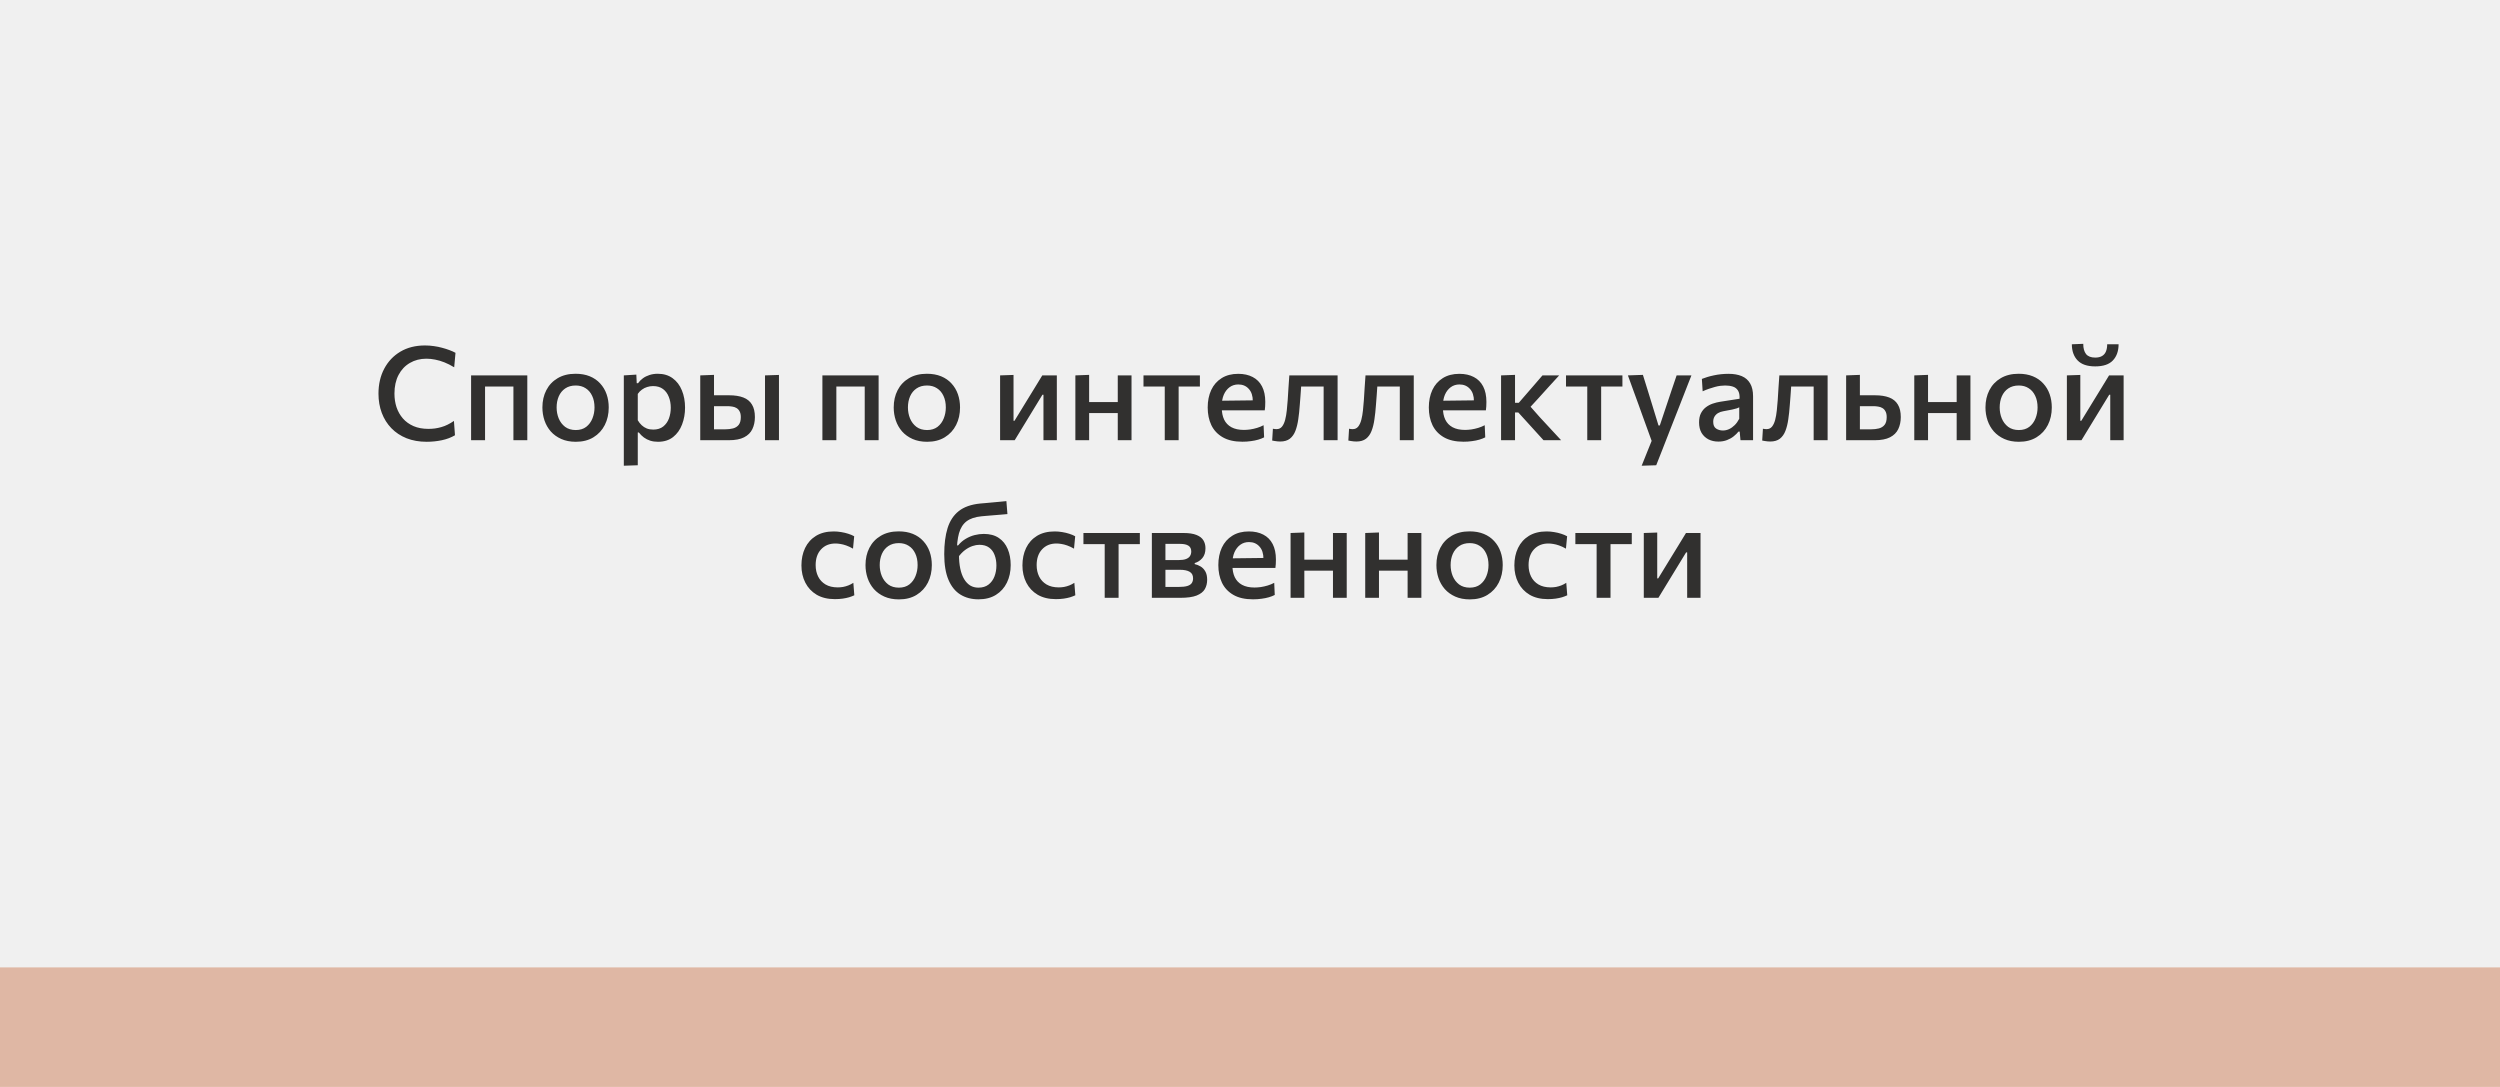 <?xml version="1.0" encoding="UTF-8"?> <svg xmlns="http://www.w3.org/2000/svg" width="460" height="200" viewBox="0 0 460 200" fill="none"> <rect width="460" height="200" fill="#F0F0F0"></rect> <rect y="178" width="460" height="22" fill="#CE7E59" fill-opacity="0.5"></rect> <path d="M78.507 81.288C77.139 81.288 75.907 81.072 74.811 80.64C73.715 80.2 72.783 79.584 72.015 78.792C71.247 78 70.659 77.064 70.251 75.984C69.843 74.904 69.639 73.72 69.639 72.432C69.639 70.712 69.991 69.184 70.695 67.848C71.399 66.512 72.391 65.464 73.671 64.704C74.951 63.944 76.459 63.564 78.195 63.564C78.755 63.564 79.303 63.604 79.839 63.684C80.375 63.756 80.883 63.86 81.363 63.996C81.851 64.124 82.303 64.268 82.719 64.428C83.135 64.58 83.499 64.744 83.811 64.92L83.571 67.584C82.955 67.208 82.355 66.904 81.771 66.672C81.187 66.44 80.619 66.272 80.067 66.168C79.515 66.056 78.979 66 78.459 66C77.323 66 76.311 66.26 75.423 66.78C74.535 67.292 73.839 68.028 73.335 68.988C72.831 69.948 72.579 71.096 72.579 72.432C72.579 73.32 72.707 74.156 72.963 74.94C73.227 75.716 73.619 76.404 74.139 77.004C74.659 77.596 75.311 78.064 76.095 78.408C76.879 78.744 77.787 78.912 78.819 78.912C79.219 78.912 79.615 78.888 80.007 78.84C80.407 78.784 80.803 78.7 81.195 78.588C81.595 78.476 81.987 78.324 82.371 78.132C82.763 77.94 83.147 77.712 83.523 77.448L83.715 80.088C83.371 80.288 82.995 80.468 82.587 80.628C82.179 80.78 81.751 80.904 81.303 81C80.855 81.096 80.395 81.168 79.923 81.216C79.451 81.264 78.979 81.288 78.507 81.288ZM86.681 81C86.681 80.128 86.681 79.284 86.681 78.468C86.681 77.652 86.681 76.752 86.681 75.768V74.568C86.681 73.832 86.681 73.156 86.681 72.54C86.681 71.924 86.681 71.336 86.681 70.776C86.681 70.216 86.681 69.648 86.681 69.072H97.025C97.025 69.648 97.025 70.216 97.025 70.776C97.025 71.336 97.025 71.924 97.025 72.54C97.025 73.156 97.025 73.832 97.025 74.568V75.768C97.025 76.752 97.025 77.652 97.025 78.468C97.025 79.284 97.025 80.128 97.025 81H94.469C94.469 80.128 94.469 79.284 94.469 78.468C94.469 77.652 94.469 76.752 94.469 75.768V74.568C94.469 73.872 94.469 73.244 94.469 72.684C94.469 72.124 94.469 71.588 94.469 71.076C94.469 70.564 94.469 70.032 94.469 69.48L95.549 71.124H88.157L89.249 69.48C89.249 70.032 89.249 70.564 89.249 71.076C89.249 71.588 89.249 72.124 89.249 72.684C89.249 73.244 89.249 73.872 89.249 74.568V75.768C89.249 76.752 89.249 77.652 89.249 78.468C89.249 79.284 89.249 80.128 89.249 81H86.681ZM105.958 81.288C104.934 81.288 104.038 81.116 103.27 80.772C102.502 80.428 101.858 79.964 101.338 79.38C100.826 78.788 100.442 78.116 100.186 77.364C99.93 76.604 99.802 75.808 99.802 74.976C99.802 73.784 100.042 72.724 100.522 71.796C101.002 70.86 101.698 70.124 102.61 69.588C103.522 69.044 104.622 68.772 105.91 68.772C106.894 68.772 107.766 68.928 108.526 69.24C109.286 69.552 109.922 69.992 110.434 70.56C110.954 71.12 111.346 71.776 111.61 72.528C111.874 73.28 112.006 74.096 112.006 74.976C112.006 76.168 111.766 77.24 111.286 78.192C110.806 79.144 110.11 79.9 109.198 80.46C108.294 81.012 107.214 81.288 105.958 81.288ZM105.946 79.128C106.714 79.128 107.354 78.932 107.866 78.54C108.378 78.14 108.758 77.624 109.006 76.992C109.262 76.36 109.39 75.688 109.39 74.976C109.39 74.152 109.246 73.44 108.958 72.84C108.678 72.232 108.278 71.764 107.758 71.436C107.246 71.1 106.638 70.932 105.934 70.932C105.174 70.932 104.53 71.112 104.002 71.472C103.482 71.824 103.086 72.308 102.814 72.924C102.55 73.532 102.418 74.216 102.418 74.976C102.418 75.688 102.546 76.36 102.802 76.992C103.066 77.624 103.458 78.14 103.978 78.54C104.506 78.932 105.162 79.128 105.946 79.128ZM114.782 85.692C114.782 84.82 114.782 83.96 114.782 83.112C114.782 82.272 114.782 81.36 114.782 80.376V74.568C114.782 73.68 114.782 72.776 114.782 71.856C114.782 70.928 114.782 70 114.782 69.072L117.086 68.928L117.158 70.512H117.398C117.63 70.176 117.926 69.876 118.286 69.612C118.646 69.348 119.054 69.144 119.51 69C119.974 68.848 120.478 68.772 121.022 68.772C122.102 68.772 123.014 69.044 123.758 69.588C124.51 70.132 125.078 70.876 125.462 71.82C125.854 72.764 126.05 73.824 126.05 75C126.05 76.112 125.866 77.148 125.498 78.108C125.138 79.06 124.59 79.828 123.854 80.412C123.118 80.996 122.19 81.288 121.07 81.288C120.55 81.288 120.074 81.22 119.642 81.084C119.218 80.948 118.83 80.752 118.478 80.496C118.134 80.24 117.822 79.932 117.542 79.572H117.35V80.508C117.35 81.428 117.35 82.288 117.35 83.088C117.35 83.896 117.35 84.736 117.35 85.608L114.782 85.692ZM120.194 79.044C120.938 79.044 121.55 78.856 122.03 78.48C122.51 78.096 122.862 77.6 123.086 76.992C123.31 76.376 123.422 75.72 123.422 75.024C123.422 74.296 123.302 73.632 123.062 73.032C122.83 72.424 122.474 71.94 121.994 71.58C121.514 71.22 120.902 71.04 120.158 71.04C119.79 71.04 119.43 71.096 119.078 71.208C118.734 71.312 118.414 71.472 118.118 71.688C117.822 71.896 117.566 72.16 117.35 72.48V77.328C117.558 77.68 117.798 77.984 118.07 78.24C118.342 78.496 118.654 78.696 119.006 78.84C119.358 78.976 119.754 79.044 120.194 79.044ZM128.845 81C128.845 80.12 128.845 79.276 128.845 78.468C128.845 77.66 128.845 76.76 128.845 75.768V74.568C128.845 73.832 128.845 73.16 128.845 72.552C128.845 71.936 128.845 71.348 128.845 70.788C128.845 70.22 128.845 69.648 128.845 69.072L131.377 68.976C131.377 69.816 131.377 70.628 131.377 71.412C131.377 72.196 131.377 73.04 131.377 73.944C131.377 74.864 131.377 75.724 131.377 76.524C131.377 77.316 131.377 78.14 131.377 78.996H133.429C133.965 78.996 134.449 78.94 134.881 78.828C135.321 78.708 135.669 78.488 135.925 78.168C136.181 77.84 136.309 77.368 136.309 76.752C136.309 76.304 136.233 75.948 136.081 75.684C135.937 75.412 135.745 75.208 135.505 75.072C135.273 74.936 135.013 74.848 134.725 74.808C134.437 74.76 134.153 74.736 133.873 74.736H131.029L130.393 72.732C130.873 72.732 131.465 72.732 132.169 72.732C132.881 72.732 133.545 72.732 134.161 72.732C135.201 72.732 136.073 72.868 136.777 73.14C137.481 73.412 138.009 73.844 138.361 74.436C138.721 75.02 138.901 75.788 138.901 76.74C138.901 77.572 138.745 78.312 138.433 78.96C138.129 79.6 137.625 80.1 136.921 80.46C136.225 80.82 135.285 81 134.101 81C133.037 81 132.057 81 131.161 81C130.273 81 129.501 81 128.845 81ZM140.761 81C140.761 80.128 140.761 79.284 140.761 78.468C140.761 77.652 140.761 76.752 140.761 75.768V74.568C140.761 73.832 140.761 73.156 140.761 72.54C140.761 71.924 140.761 71.336 140.761 70.776C140.761 70.216 140.761 69.648 140.761 69.072L143.329 68.988C143.329 69.572 143.329 70.148 143.329 70.716C143.329 71.284 143.329 71.88 143.329 72.504C143.329 73.128 143.329 73.816 143.329 74.568V75.768C143.329 76.752 143.329 77.652 143.329 78.468C143.329 79.284 143.329 80.128 143.329 81H140.761ZM151.321 81C151.321 80.128 151.321 79.284 151.321 78.468C151.321 77.652 151.321 76.752 151.321 75.768V74.568C151.321 73.832 151.321 73.156 151.321 72.54C151.321 71.924 151.321 71.336 151.321 70.776C151.321 70.216 151.321 69.648 151.321 69.072H161.665C161.665 69.648 161.665 70.216 161.665 70.776C161.665 71.336 161.665 71.924 161.665 72.54C161.665 73.156 161.665 73.832 161.665 74.568V75.768C161.665 76.752 161.665 77.652 161.665 78.468C161.665 79.284 161.665 80.128 161.665 81H159.109C159.109 80.128 159.109 79.284 159.109 78.468C159.109 77.652 159.109 76.752 159.109 75.768V74.568C159.109 73.872 159.109 73.244 159.109 72.684C159.109 72.124 159.109 71.588 159.109 71.076C159.109 70.564 159.109 70.032 159.109 69.48L160.189 71.124H152.797L153.889 69.48C153.889 70.032 153.889 70.564 153.889 71.076C153.889 71.588 153.889 72.124 153.889 72.684C153.889 73.244 153.889 73.872 153.889 74.568V75.768C153.889 76.752 153.889 77.652 153.889 78.468C153.889 79.284 153.889 80.128 153.889 81H151.321ZM170.599 81.288C169.575 81.288 168.679 81.116 167.911 80.772C167.143 80.428 166.499 79.964 165.979 79.38C165.467 78.788 165.083 78.116 164.827 77.364C164.571 76.604 164.443 75.808 164.443 74.976C164.443 73.784 164.683 72.724 165.163 71.796C165.643 70.86 166.339 70.124 167.251 69.588C168.163 69.044 169.263 68.772 170.551 68.772C171.535 68.772 172.407 68.928 173.167 69.24C173.927 69.552 174.563 69.992 175.075 70.56C175.595 71.12 175.987 71.776 176.251 72.528C176.515 73.28 176.647 74.096 176.647 74.976C176.647 76.168 176.407 77.24 175.927 78.192C175.447 79.144 174.751 79.9 173.839 80.46C172.935 81.012 171.855 81.288 170.599 81.288ZM170.587 79.128C171.355 79.128 171.995 78.932 172.507 78.54C173.019 78.14 173.399 77.624 173.647 76.992C173.903 76.36 174.031 75.688 174.031 74.976C174.031 74.152 173.887 73.44 173.599 72.84C173.319 72.232 172.919 71.764 172.399 71.436C171.887 71.1 171.279 70.932 170.575 70.932C169.815 70.932 169.171 71.112 168.643 71.472C168.123 71.824 167.727 72.308 167.455 72.924C167.191 73.532 167.059 74.216 167.059 74.976C167.059 75.688 167.187 76.36 167.443 76.992C167.707 77.624 168.099 78.14 168.619 78.54C169.147 78.932 169.803 79.128 170.587 79.128ZM184.017 81C184.017 80.12 184.017 79.276 184.017 78.468C184.017 77.66 184.017 76.76 184.017 75.768V74.568C184.017 73.832 184.017 73.16 184.017 72.552C184.017 71.936 184.017 71.348 184.017 70.788C184.017 70.22 184.017 69.648 184.017 69.072L186.489 68.988C186.489 69.54 186.489 70.088 186.489 70.632C186.489 71.168 186.489 71.732 186.489 72.324C186.489 72.908 186.489 73.552 186.489 74.256V77.424H186.669L188.901 73.776C189.389 72.984 189.873 72.196 190.353 71.412C190.833 70.62 191.309 69.84 191.781 69.072H194.457C194.457 69.648 194.457 70.22 194.457 70.788C194.457 71.348 194.457 71.936 194.457 72.552C194.457 73.16 194.457 73.832 194.457 74.568V75.768C194.457 76.76 194.457 77.66 194.457 78.468C194.457 79.276 194.457 80.12 194.457 81H191.997C191.997 80.136 191.997 79.304 191.997 78.504C191.997 77.704 191.997 76.82 191.997 75.852V72.636H191.805L189.609 76.236C189.121 77.036 188.633 77.836 188.145 78.636C187.665 79.428 187.185 80.216 186.705 81H184.017ZM197.868 81C197.868 80.128 197.868 79.284 197.868 78.468C197.868 77.652 197.868 76.752 197.868 75.768V74.568C197.868 73.832 197.868 73.156 197.868 72.54C197.868 71.924 197.868 71.336 197.868 70.776C197.868 70.216 197.868 69.648 197.868 69.072L200.4 68.976C200.4 69.56 200.4 70.14 200.4 70.716C200.4 71.284 200.4 71.88 200.4 72.504C200.4 73.128 200.4 73.816 200.4 74.568V75.768C200.4 76.752 200.4 77.652 200.4 78.468C200.4 79.284 200.4 80.128 200.4 81H197.868ZM199.392 76.008V73.98H206.76V76.008H199.392ZM205.668 81C205.668 80.128 205.668 79.284 205.668 78.468C205.668 77.652 205.668 76.752 205.668 75.768V74.568C205.668 73.832 205.668 73.156 205.668 72.54C205.668 71.924 205.668 71.336 205.668 70.776C205.668 70.216 205.668 69.648 205.668 69.072H208.2C208.2 69.648 208.2 70.216 208.2 70.776C208.2 71.336 208.2 71.924 208.2 72.54C208.2 73.156 208.2 73.832 208.2 74.568V75.768C208.2 76.752 208.2 77.652 208.2 78.468C208.2 79.284 208.2 80.128 208.2 81H205.668ZM214.314 81C214.314 80.128 214.314 79.284 214.314 78.468C214.314 77.652 214.314 76.752 214.314 75.768V74.568C214.314 73.872 214.314 73.244 214.314 72.684C214.314 72.124 214.314 71.588 214.314 71.076C214.314 70.564 214.314 70.032 214.314 69.48L215.142 71.124H214.65C213.97 71.124 213.266 71.124 212.538 71.124C211.818 71.124 211.106 71.124 210.402 71.124V69.072H220.782V71.124C220.078 71.124 219.362 71.124 218.634 71.124C217.914 71.124 217.214 71.124 216.534 71.124H216.042L216.87 69.48C216.87 70.032 216.87 70.564 216.87 71.076C216.87 71.588 216.87 72.124 216.87 72.684C216.87 73.244 216.87 73.872 216.87 74.568V75.768C216.87 76.752 216.87 77.652 216.87 78.468C216.87 79.284 216.87 80.128 216.87 81H214.314ZM228.6 81.276C227.136 81.276 225.932 81.004 224.988 80.46C224.044 79.916 223.344 79.172 222.888 78.228C222.44 77.284 222.216 76.2 222.216 74.976C222.216 73.768 222.432 72.696 222.864 71.76C223.304 70.824 223.944 70.096 224.784 69.576C225.624 69.048 226.64 68.784 227.832 68.784C228.864 68.784 229.752 68.98 230.496 69.372C231.24 69.756 231.812 70.332 232.212 71.1C232.612 71.868 232.812 72.82 232.812 73.956C232.812 74.26 232.804 74.536 232.788 74.784C232.78 75.024 232.756 75.264 232.716 75.504L230.472 74.52C230.488 74.4 230.5 74.284 230.508 74.172C230.516 74.052 230.52 73.94 230.52 73.836C230.52 72.852 230.272 72.092 229.776 71.556C229.288 71.012 228.648 70.74 227.856 70.74C227.24 70.74 226.704 70.908 226.248 71.244C225.792 71.58 225.436 72.04 225.18 72.624C224.932 73.208 224.808 73.88 224.808 74.64V75.024C224.808 75.872 224.952 76.6 225.24 77.208C225.536 77.816 225.984 78.284 226.584 78.612C227.192 78.94 227.956 79.104 228.876 79.104C229.228 79.104 229.612 79.076 230.028 79.02C230.452 78.956 230.876 78.86 231.3 78.732C231.724 78.604 232.124 78.44 232.5 78.24L232.596 80.472C232.292 80.632 231.936 80.772 231.528 80.892C231.12 81.012 230.668 81.104 230.172 81.168C229.684 81.24 229.16 81.276 228.6 81.276ZM223.248 75.504V73.752L231.18 73.656L232.716 74.292V75.504H223.248ZM235.557 81.24C235.405 81.24 235.241 81.232 235.065 81.216C234.889 81.2 234.713 81.176 234.537 81.144C234.369 81.12 234.217 81.092 234.081 81.06L234.213 78.888C234.341 78.912 234.469 78.932 234.597 78.948C234.725 78.956 234.825 78.96 234.897 78.96C235.313 78.96 235.645 78.804 235.893 78.492C236.141 78.18 236.333 77.764 236.469 77.244C236.605 76.716 236.705 76.14 236.769 75.516C236.841 74.884 236.897 74.252 236.937 73.62C236.985 72.852 237.033 72.084 237.081 71.316C237.137 70.54 237.189 69.792 237.237 69.072H246.117C246.117 69.648 246.117 70.216 246.117 70.776C246.117 71.336 246.117 71.924 246.117 72.54C246.117 73.156 246.117 73.832 246.117 74.568V75.768C246.117 76.752 246.117 77.652 246.117 78.468C246.117 79.284 246.117 80.128 246.117 81H243.549C243.549 80.128 243.549 79.284 243.549 78.468C243.549 77.652 243.549 76.752 243.549 75.768V74.568C243.549 73.872 243.549 73.244 243.549 72.684C243.549 72.124 243.549 71.588 243.549 71.076C243.549 70.564 243.549 70.032 243.549 69.48L245.073 71.124H238.257L239.529 69.48C239.489 70.008 239.449 70.56 239.409 71.136C239.369 71.712 239.329 72.288 239.289 72.864C239.249 73.44 239.205 74.004 239.157 74.556C239.093 75.476 239.001 76.34 238.881 77.148C238.769 77.956 238.593 78.668 238.353 79.284C238.121 79.892 237.781 80.372 237.333 80.724C236.885 81.068 236.293 81.24 235.557 81.24ZM249.572 81.24C249.42 81.24 249.256 81.232 249.08 81.216C248.904 81.2 248.728 81.176 248.552 81.144C248.384 81.12 248.232 81.092 248.096 81.06L248.228 78.888C248.356 78.912 248.484 78.932 248.612 78.948C248.74 78.956 248.84 78.96 248.912 78.96C249.328 78.96 249.66 78.804 249.908 78.492C250.156 78.18 250.348 77.764 250.484 77.244C250.62 76.716 250.72 76.14 250.784 75.516C250.856 74.884 250.912 74.252 250.952 73.62C251 72.852 251.048 72.084 251.096 71.316C251.152 70.54 251.204 69.792 251.252 69.072H260.132C260.132 69.648 260.132 70.216 260.132 70.776C260.132 71.336 260.132 71.924 260.132 72.54C260.132 73.156 260.132 73.832 260.132 74.568V75.768C260.132 76.752 260.132 77.652 260.132 78.468C260.132 79.284 260.132 80.128 260.132 81H257.564C257.564 80.128 257.564 79.284 257.564 78.468C257.564 77.652 257.564 76.752 257.564 75.768V74.568C257.564 73.872 257.564 73.244 257.564 72.684C257.564 72.124 257.564 71.588 257.564 71.076C257.564 70.564 257.564 70.032 257.564 69.48L259.088 71.124H252.272L253.544 69.48C253.504 70.008 253.464 70.56 253.424 71.136C253.384 71.712 253.344 72.288 253.304 72.864C253.264 73.44 253.22 74.004 253.172 74.556C253.108 75.476 253.016 76.34 252.896 77.148C252.784 77.956 252.608 78.668 252.368 79.284C252.136 79.892 251.796 80.372 251.348 80.724C250.9 81.068 250.308 81.24 249.572 81.24ZM269.288 81.276C267.824 81.276 266.62 81.004 265.676 80.46C264.732 79.916 264.032 79.172 263.576 78.228C263.128 77.284 262.904 76.2 262.904 74.976C262.904 73.768 263.12 72.696 263.552 71.76C263.992 70.824 264.632 70.096 265.472 69.576C266.312 69.048 267.328 68.784 268.52 68.784C269.552 68.784 270.44 68.98 271.184 69.372C271.928 69.756 272.5 70.332 272.9 71.1C273.3 71.868 273.5 72.82 273.5 73.956C273.5 74.26 273.492 74.536 273.476 74.784C273.468 75.024 273.444 75.264 273.404 75.504L271.16 74.52C271.176 74.4 271.188 74.284 271.196 74.172C271.204 74.052 271.208 73.94 271.208 73.836C271.208 72.852 270.96 72.092 270.464 71.556C269.976 71.012 269.336 70.74 268.544 70.74C267.928 70.74 267.392 70.908 266.936 71.244C266.48 71.58 266.124 72.04 265.868 72.624C265.62 73.208 265.496 73.88 265.496 74.64V75.024C265.496 75.872 265.64 76.6 265.928 77.208C266.224 77.816 266.672 78.284 267.272 78.612C267.88 78.94 268.644 79.104 269.564 79.104C269.916 79.104 270.3 79.076 270.716 79.02C271.14 78.956 271.564 78.86 271.988 78.732C272.412 78.604 272.812 78.44 273.188 78.24L273.284 80.472C272.98 80.632 272.624 80.772 272.216 80.892C271.808 81.012 271.356 81.104 270.86 81.168C270.372 81.24 269.848 81.276 269.288 81.276ZM263.936 75.504V73.752L271.868 73.656L273.404 74.292V75.504H263.936ZM276.196 81C276.196 80.128 276.196 79.284 276.196 78.468C276.196 77.652 276.196 76.752 276.196 75.768V74.472C276.196 73.736 276.196 73.068 276.196 72.468C276.196 71.868 276.196 71.296 276.196 70.752C276.196 70.208 276.196 69.648 276.196 69.072L278.764 68.976C278.764 69.848 278.764 70.704 278.764 71.544C278.764 72.384 278.764 73.264 278.764 74.184V76.224C278.764 77.088 278.764 77.896 278.764 78.648C278.764 79.4 278.764 80.184 278.764 81H276.196ZM284.008 81C283.536 80.472 283.06 79.948 282.58 79.428C282.108 78.9 281.636 78.38 281.164 77.868L279.364 75.888H278.5V74.112H279.46L280.996 72.336C281.468 71.792 281.94 71.248 282.412 70.704C282.884 70.152 283.352 69.608 283.816 69.072H286.888C286.24 69.776 285.596 70.48 284.956 71.184C284.316 71.888 283.68 72.592 283.048 73.296L281.14 75.372L281.044 74.184L283.3 76.74C283.956 77.452 284.616 78.164 285.28 78.876C285.944 79.588 286.6 80.296 287.248 81H284.008ZM292.057 81C292.057 80.128 292.057 79.284 292.057 78.468C292.057 77.652 292.057 76.752 292.057 75.768V74.568C292.057 73.872 292.057 73.244 292.057 72.684C292.057 72.124 292.057 71.588 292.057 71.076C292.057 70.564 292.057 70.032 292.057 69.48L292.885 71.124H292.393C291.713 71.124 291.009 71.124 290.281 71.124C289.561 71.124 288.849 71.124 288.145 71.124V69.072H298.525V71.124C297.821 71.124 297.105 71.124 296.377 71.124C295.657 71.124 294.957 71.124 294.277 71.124H293.785L294.613 69.48C294.613 70.032 294.613 70.564 294.613 71.076C294.613 71.588 294.613 72.124 294.613 72.684C294.613 73.244 294.613 73.872 294.613 74.568V75.768C294.613 76.752 294.613 77.652 294.613 78.468C294.613 79.284 294.613 80.128 294.613 81H292.057ZM302.067 85.692C302.387 84.892 302.711 84.084 303.039 83.268C303.367 82.452 303.691 81.648 304.011 80.856V81.42C303.715 80.596 303.415 79.768 303.111 78.936C302.807 78.096 302.511 77.28 302.223 76.488L301.443 74.316C301.131 73.46 300.811 72.584 300.483 71.688C300.163 70.792 299.847 69.92 299.535 69.072L302.295 68.976C302.599 69.952 302.895 70.904 303.183 71.832C303.471 72.76 303.763 73.708 304.059 74.676L305.163 78.288H305.403L306.615 74.664C306.935 73.72 307.247 72.788 307.551 71.868C307.863 70.94 308.179 70.008 308.499 69.072H311.223C310.975 69.712 310.731 70.332 310.491 70.932C310.259 71.524 310.003 72.18 309.723 72.9C309.443 73.62 309.107 74.48 308.715 75.48L307.395 78.84C306.803 80.36 306.299 81.652 305.883 82.716C305.467 83.78 305.087 84.744 304.743 85.608L302.067 85.692ZM316.18 81.252C315.5 81.252 314.892 81.116 314.356 80.844C313.82 80.564 313.396 80.164 313.084 79.644C312.78 79.116 312.628 78.476 312.628 77.724C312.628 77.06 312.74 76.504 312.964 76.056C313.196 75.6 313.5 75.228 313.876 74.94C314.252 74.652 314.672 74.428 315.136 74.268C315.6 74.108 316.068 73.992 316.54 73.92L320.08 73.368C320.112 72.704 320.012 72.196 319.78 71.844C319.556 71.492 319.236 71.252 318.82 71.124C318.412 70.996 317.948 70.932 317.428 70.932C317.156 70.932 316.86 70.952 316.54 70.992C316.228 71.032 315.896 71.1 315.544 71.196C315.2 71.284 314.836 71.396 314.452 71.532C314.076 71.66 313.688 71.816 313.288 72L313.144 69.72C313.44 69.6 313.772 69.484 314.14 69.372C314.508 69.26 314.904 69.16 315.328 69.072C315.76 68.976 316.204 68.904 316.66 68.856C317.116 68.808 317.58 68.784 318.052 68.784C318.996 68.784 319.804 68.924 320.476 69.204C321.148 69.484 321.664 69.932 322.024 70.548C322.384 71.156 322.564 71.948 322.564 72.924C322.564 73.308 322.564 73.784 322.564 74.352C322.564 74.92 322.564 75.448 322.564 75.936V77.376C322.564 77.944 322.564 78.52 322.564 79.104C322.564 79.688 322.564 80.32 322.564 81H320.248L320.104 79.416H319.876C319.644 79.712 319.352 80 319 80.28C318.656 80.56 318.244 80.792 317.764 80.976C317.292 81.16 316.764 81.252 316.18 81.252ZM317.02 79.212C317.404 79.212 317.78 79.128 318.148 78.96C318.524 78.784 318.872 78.536 319.192 78.216C319.512 77.896 319.788 77.508 320.02 77.052V74.94C319.9 75.012 319.744 75.08 319.552 75.144C319.368 75.208 319.088 75.28 318.712 75.36C318.336 75.44 317.808 75.54 317.128 75.66C316.736 75.724 316.4 75.84 316.12 76.008C315.84 76.176 315.62 76.396 315.46 76.668C315.308 76.932 315.232 77.248 315.232 77.616C315.232 78.2 315.408 78.612 315.76 78.852C316.12 79.092 316.54 79.212 317.02 79.212ZM325.721 81.24C325.569 81.24 325.405 81.232 325.229 81.216C325.053 81.2 324.877 81.176 324.701 81.144C324.533 81.12 324.381 81.092 324.245 81.06L324.377 78.888C324.505 78.912 324.633 78.932 324.761 78.948C324.889 78.956 324.989 78.96 325.061 78.96C325.477 78.96 325.809 78.804 326.057 78.492C326.305 78.18 326.497 77.764 326.633 77.244C326.769 76.716 326.869 76.14 326.933 75.516C327.005 74.884 327.061 74.252 327.101 73.62C327.149 72.852 327.197 72.084 327.245 71.316C327.301 70.54 327.353 69.792 327.401 69.072H336.281C336.281 69.648 336.281 70.216 336.281 70.776C336.281 71.336 336.281 71.924 336.281 72.54C336.281 73.156 336.281 73.832 336.281 74.568V75.768C336.281 76.752 336.281 77.652 336.281 78.468C336.281 79.284 336.281 80.128 336.281 81H333.713C333.713 80.128 333.713 79.284 333.713 78.468C333.713 77.652 333.713 76.752 333.713 75.768V74.568C333.713 73.872 333.713 73.244 333.713 72.684C333.713 72.124 333.713 71.588 333.713 71.076C333.713 70.564 333.713 70.032 333.713 69.48L335.237 71.124H328.421L329.693 69.48C329.653 70.008 329.613 70.56 329.573 71.136C329.533 71.712 329.493 72.288 329.453 72.864C329.413 73.44 329.369 74.004 329.321 74.556C329.257 75.476 329.165 76.34 329.045 77.148C328.933 77.956 328.757 78.668 328.517 79.284C328.285 79.892 327.945 80.372 327.497 80.724C327.049 81.068 326.457 81.24 325.721 81.24ZM339.688 81C339.688 80.12 339.688 79.276 339.688 78.468C339.688 77.66 339.688 76.76 339.688 75.768V74.568C339.688 73.832 339.688 73.16 339.688 72.552C339.688 71.936 339.688 71.348 339.688 70.788C339.688 70.22 339.688 69.648 339.688 69.072L342.22 68.976C342.22 69.816 342.22 70.628 342.22 71.412C342.22 72.196 342.22 73.04 342.22 73.944C342.22 74.864 342.22 75.724 342.22 76.524C342.22 77.316 342.22 78.14 342.22 78.996H344.272C344.808 78.996 345.292 78.94 345.724 78.828C346.164 78.708 346.512 78.488 346.768 78.168C347.024 77.84 347.152 77.368 347.152 76.752C347.152 76.304 347.076 75.948 346.924 75.684C346.78 75.412 346.588 75.208 346.348 75.072C346.116 74.936 345.856 74.848 345.568 74.808C345.28 74.76 344.996 74.736 344.716 74.736H341.872L341.236 72.732C341.716 72.732 342.308 72.732 343.012 72.732C343.724 72.732 344.388 72.732 345.004 72.732C346.044 72.732 346.916 72.868 347.62 73.14C348.324 73.412 348.852 73.844 349.204 74.436C349.564 75.02 349.744 75.788 349.744 76.74C349.744 77.572 349.588 78.312 349.276 78.96C348.972 79.6 348.468 80.1 347.764 80.46C347.068 80.82 346.128 81 344.944 81C343.88 81 342.9 81 342.004 81C341.116 81 340.344 81 339.688 81ZM352.227 81C352.227 80.128 352.227 79.284 352.227 78.468C352.227 77.652 352.227 76.752 352.227 75.768V74.568C352.227 73.832 352.227 73.156 352.227 72.54C352.227 71.924 352.227 71.336 352.227 70.776C352.227 70.216 352.227 69.648 352.227 69.072L354.759 68.976C354.759 69.56 354.759 70.14 354.759 70.716C354.759 71.284 354.759 71.88 354.759 72.504C354.759 73.128 354.759 73.816 354.759 74.568V75.768C354.759 76.752 354.759 77.652 354.759 78.468C354.759 79.284 354.759 80.128 354.759 81H352.227ZM353.751 76.008V73.98H361.119V76.008H353.751ZM360.027 81C360.027 80.128 360.027 79.284 360.027 78.468C360.027 77.652 360.027 76.752 360.027 75.768V74.568C360.027 73.832 360.027 73.156 360.027 72.54C360.027 71.924 360.027 71.336 360.027 70.776C360.027 70.216 360.027 69.648 360.027 69.072H362.559C362.559 69.648 362.559 70.216 362.559 70.776C362.559 71.336 362.559 71.924 362.559 72.54C362.559 73.156 362.559 73.832 362.559 74.568V75.768C362.559 76.752 362.559 77.652 362.559 78.468C362.559 79.284 362.559 80.128 362.559 81H360.027ZM371.482 81.288C370.458 81.288 369.562 81.116 368.794 80.772C368.026 80.428 367.382 79.964 366.862 79.38C366.35 78.788 365.966 78.116 365.71 77.364C365.454 76.604 365.326 75.808 365.326 74.976C365.326 73.784 365.566 72.724 366.046 71.796C366.526 70.86 367.222 70.124 368.134 69.588C369.046 69.044 370.146 68.772 371.434 68.772C372.418 68.772 373.29 68.928 374.05 69.24C374.81 69.552 375.446 69.992 375.958 70.56C376.478 71.12 376.87 71.776 377.134 72.528C377.398 73.28 377.53 74.096 377.53 74.976C377.53 76.168 377.29 77.24 376.81 78.192C376.33 79.144 375.634 79.9 374.722 80.46C373.818 81.012 372.738 81.288 371.482 81.288ZM371.47 79.128C372.238 79.128 372.878 78.932 373.39 78.54C373.902 78.14 374.282 77.624 374.53 76.992C374.786 76.36 374.914 75.688 374.914 74.976C374.914 74.152 374.77 73.44 374.482 72.84C374.202 72.232 373.802 71.764 373.282 71.436C372.77 71.1 372.162 70.932 371.458 70.932C370.698 70.932 370.054 71.112 369.526 71.472C369.006 71.824 368.61 72.308 368.338 72.924C368.074 73.532 367.942 74.216 367.942 74.976C367.942 75.688 368.07 76.36 368.326 76.992C368.59 77.624 368.982 78.14 369.502 78.54C370.03 78.932 370.686 79.128 371.47 79.128ZM380.306 81C380.306 80.12 380.306 79.276 380.306 78.468C380.306 77.66 380.306 76.76 380.306 75.768V74.568C380.306 73.832 380.306 73.16 380.306 72.552C380.306 71.936 380.306 71.348 380.306 70.788C380.306 70.22 380.306 69.648 380.306 69.072L382.778 68.988C382.778 69.54 382.778 70.088 382.778 70.632C382.778 71.168 382.778 71.732 382.778 72.324C382.778 72.908 382.778 73.552 382.778 74.256V77.424H382.958L385.19 73.776C385.678 72.984 386.162 72.196 386.642 71.412C387.122 70.62 387.598 69.84 388.07 69.072H390.746C390.746 69.648 390.746 70.22 390.746 70.788C390.746 71.348 390.746 71.936 390.746 72.552C390.746 73.16 390.746 73.832 390.746 74.568V75.768C390.746 76.76 390.746 77.66 390.746 78.468C390.746 79.276 390.746 80.12 390.746 81H388.286C388.286 80.136 388.286 79.304 388.286 78.504C388.286 77.704 388.286 76.82 388.286 75.852V72.636H388.094L385.898 76.236C385.41 77.036 384.922 77.836 384.434 78.636C383.954 79.428 383.474 80.216 382.994 81H380.306ZM385.514 67.416C384.066 67.416 382.99 67.052 382.286 66.324C381.582 65.596 381.226 64.604 381.218 63.348L383.318 63.264C383.318 64.08 383.49 64.708 383.834 65.148C384.186 65.58 384.746 65.796 385.514 65.796C386.034 65.796 386.454 65.7 386.774 65.508C387.102 65.316 387.342 65.036 387.494 64.668C387.646 64.3 387.722 63.86 387.722 63.348H389.822C389.814 64.604 389.462 65.596 388.766 66.324C388.078 67.052 386.994 67.416 385.514 67.416ZM153.619 110.24C152.307 110.24 151.191 109.972 150.271 109.436C149.359 108.892 148.663 108.152 148.183 107.216C147.703 106.28 147.463 105.22 147.463 104.036C147.463 102.844 147.687 101.776 148.135 100.832C148.591 99.888 149.259 99.144 150.139 98.6C151.027 98.056 152.115 97.784 153.403 97.784C153.867 97.784 154.327 97.824 154.783 97.904C155.247 97.976 155.683 98.08 156.091 98.216C156.499 98.344 156.859 98.496 157.171 98.672L156.955 100.952C156.507 100.696 156.087 100.5 155.695 100.364C155.311 100.228 154.955 100.136 154.627 100.088C154.299 100.032 153.999 100.004 153.727 100.004C152.623 100.004 151.739 100.364 151.075 101.084C150.411 101.796 150.079 102.76 150.079 103.976C150.079 104.76 150.231 105.46 150.535 106.076C150.839 106.692 151.291 107.18 151.891 107.54C152.499 107.9 153.251 108.08 154.147 108.08C154.475 108.08 154.803 108.052 155.131 107.996C155.459 107.932 155.779 107.84 156.091 107.72C156.411 107.592 156.719 107.432 157.015 107.24L157.195 109.532C156.923 109.66 156.611 109.78 156.259 109.892C155.907 109.996 155.511 110.08 155.071 110.144C154.631 110.208 154.147 110.24 153.619 110.24ZM165.408 110.288C164.384 110.288 163.488 110.116 162.72 109.772C161.952 109.428 161.308 108.964 160.788 108.38C160.276 107.788 159.892 107.116 159.636 106.364C159.38 105.604 159.252 104.808 159.252 103.976C159.252 102.784 159.492 101.724 159.972 100.796C160.452 99.86 161.148 99.124 162.06 98.588C162.972 98.044 164.072 97.772 165.36 97.772C166.344 97.772 167.216 97.928 167.976 98.24C168.736 98.552 169.372 98.992 169.884 99.56C170.404 100.12 170.796 100.776 171.06 101.528C171.324 102.28 171.456 103.096 171.456 103.976C171.456 105.168 171.216 106.24 170.736 107.192C170.256 108.144 169.56 108.9 168.648 109.46C167.744 110.012 166.664 110.288 165.408 110.288ZM165.396 108.128C166.164 108.128 166.804 107.932 167.316 107.54C167.828 107.14 168.208 106.624 168.456 105.992C168.712 105.36 168.84 104.688 168.84 103.976C168.84 103.152 168.696 102.44 168.408 101.84C168.128 101.232 167.728 100.764 167.208 100.436C166.696 100.1 166.088 99.932 165.384 99.932C164.624 99.932 163.98 100.112 163.452 100.472C162.932 100.824 162.536 101.308 162.264 101.924C162 102.532 161.868 103.216 161.868 103.976C161.868 104.688 161.996 105.36 162.252 105.992C162.516 106.624 162.908 107.14 163.428 107.54C163.956 107.932 164.612 108.128 165.396 108.128ZM180.039 110.276C178.767 110.276 177.659 109.984 176.715 109.4C175.771 108.816 175.039 107.912 174.519 106.688C173.999 105.464 173.739 103.888 173.739 101.96C173.739 100.104 173.943 98.512 174.351 97.184C174.767 95.848 175.455 94.8 176.415 94.04C177.375 93.28 178.687 92.816 180.351 92.648C180.535 92.632 180.823 92.608 181.215 92.576C181.607 92.536 182.043 92.496 182.523 92.456C183.003 92.408 183.479 92.364 183.951 92.324C184.423 92.276 184.831 92.236 185.175 92.204L185.367 94.592C185.015 94.624 184.599 94.66 184.119 94.7C183.639 94.74 183.151 94.78 182.655 94.82C182.167 94.86 181.735 94.896 181.359 94.928C180.983 94.96 180.723 94.984 180.579 95C179.419 95.112 178.507 95.42 177.843 95.924C177.187 96.428 176.723 97.164 176.451 98.132C176.187 99.092 176.051 100.312 176.043 101.792L176.451 102.02C176.451 103.004 176.531 103.876 176.691 104.636C176.851 105.396 177.087 106.036 177.399 106.556C177.711 107.068 178.083 107.46 178.515 107.732C178.955 107.996 179.459 108.128 180.027 108.128C180.779 108.128 181.399 107.94 181.887 107.564C182.375 107.188 182.739 106.692 182.979 106.076C183.219 105.46 183.339 104.784 183.339 104.048C183.339 103.344 183.231 102.708 183.015 102.14C182.807 101.564 182.471 101.104 182.007 100.76C181.543 100.416 180.935 100.244 180.183 100.244C179.807 100.244 179.391 100.32 178.935 100.472C178.479 100.624 178.019 100.872 177.555 101.216C177.099 101.56 176.667 102.016 176.259 102.584C176.043 102.384 175.895 102.148 175.815 101.876C175.743 101.604 175.715 101.332 175.731 101.06C175.747 100.78 175.787 100.544 175.851 100.352H176.295C176.711 99.848 177.179 99.444 177.699 99.14C178.219 98.828 178.763 98.6 179.331 98.456C179.899 98.312 180.463 98.24 181.023 98.24C182.135 98.24 183.055 98.488 183.783 98.984C184.511 99.472 185.055 100.148 185.415 101.012C185.783 101.876 185.967 102.864 185.967 103.976C185.967 105.176 185.735 106.252 185.271 107.204C184.807 108.156 184.131 108.908 183.243 109.46C182.363 110.004 181.295 110.276 180.039 110.276ZM194.283 110.24C192.971 110.24 191.855 109.972 190.935 109.436C190.023 108.892 189.327 108.152 188.847 107.216C188.367 106.28 188.127 105.22 188.127 104.036C188.127 102.844 188.351 101.776 188.799 100.832C189.255 99.888 189.923 99.144 190.803 98.6C191.691 98.056 192.779 97.784 194.067 97.784C194.531 97.784 194.991 97.824 195.447 97.904C195.911 97.976 196.347 98.08 196.755 98.216C197.163 98.344 197.523 98.496 197.835 98.672L197.619 100.952C197.171 100.696 196.751 100.5 196.359 100.364C195.975 100.228 195.619 100.136 195.291 100.088C194.963 100.032 194.663 100.004 194.391 100.004C193.287 100.004 192.403 100.364 191.739 101.084C191.075 101.796 190.743 102.76 190.743 103.976C190.743 104.76 190.895 105.46 191.199 106.076C191.503 106.692 191.955 107.18 192.555 107.54C193.163 107.9 193.915 108.08 194.811 108.08C195.139 108.08 195.467 108.052 195.795 107.996C196.123 107.932 196.443 107.84 196.755 107.72C197.075 107.592 197.383 107.432 197.679 107.24L197.859 109.532C197.587 109.66 197.275 109.78 196.923 109.892C196.571 109.996 196.175 110.08 195.735 110.144C195.295 110.208 194.811 110.24 194.283 110.24ZM203.264 110C203.264 109.128 203.264 108.284 203.264 107.468C203.264 106.652 203.264 105.752 203.264 104.768V103.568C203.264 102.872 203.264 102.244 203.264 101.684C203.264 101.124 203.264 100.588 203.264 100.076C203.264 99.564 203.264 99.032 203.264 98.48L204.092 100.124H203.6C202.92 100.124 202.216 100.124 201.488 100.124C200.768 100.124 200.056 100.124 199.352 100.124V98.072H209.732V100.124C209.028 100.124 208.312 100.124 207.584 100.124C206.864 100.124 206.164 100.124 205.484 100.124H204.992L205.82 98.48C205.82 99.032 205.82 99.564 205.82 100.076C205.82 100.588 205.82 101.124 205.82 101.684C205.82 102.244 205.82 102.872 205.82 103.568V104.768C205.82 105.752 205.82 106.652 205.82 107.468C205.82 108.284 205.82 109.128 205.82 110H203.264ZM211.942 110C211.942 109.12 211.942 108.272 211.942 107.456C211.942 106.64 211.942 105.736 211.942 104.744V103.544C211.942 102.808 211.942 102.136 211.942 101.528C211.942 100.92 211.942 100.336 211.942 99.776C211.942 99.216 211.942 98.648 211.942 98.072C212.71 98.072 213.622 98.072 214.678 98.072C215.742 98.072 216.774 98.072 217.774 98.072C218.766 98.072 219.558 98.192 220.15 98.432C220.742 98.664 221.166 98.992 221.422 99.416C221.678 99.832 221.806 100.32 221.806 100.88C221.806 101.632 221.614 102.236 221.23 102.692C220.846 103.14 220.378 103.444 219.826 103.604V103.796C220.202 103.876 220.562 104.02 220.906 104.228C221.258 104.436 221.546 104.736 221.77 105.128C222.002 105.52 222.118 106.04 222.118 106.688C222.118 107.328 221.974 107.9 221.686 108.404C221.398 108.9 220.894 109.292 220.174 109.58C219.462 109.86 218.454 110 217.15 110C216.102 110 215.134 110 214.246 110C213.358 110 212.59 110 211.942 110ZM214.438 107.996H216.874C217.538 107.996 218.062 107.94 218.446 107.828C218.838 107.708 219.114 107.532 219.274 107.3C219.442 107.06 219.526 106.764 219.526 106.412C219.526 105.852 219.318 105.452 218.902 105.212C218.494 104.964 217.882 104.84 217.066 104.84H213.73V103.052H216.862C217.438 103.052 217.894 102.988 218.23 102.86C218.574 102.724 218.818 102.54 218.962 102.308C219.114 102.068 219.19 101.792 219.19 101.48C219.19 100.976 219.014 100.616 218.662 100.4C218.318 100.184 217.822 100.076 217.174 100.076H214.438C214.438 100.668 214.438 101.236 214.438 101.78C214.438 102.316 214.438 102.904 214.438 103.544V104.744C214.438 105.336 214.438 105.888 214.438 106.4C214.438 106.912 214.438 107.444 214.438 107.996ZM230.557 110.276C229.093 110.276 227.889 110.004 226.945 109.46C226.001 108.916 225.301 108.172 224.845 107.228C224.397 106.284 224.173 105.2 224.173 103.976C224.173 102.768 224.389 101.696 224.821 100.76C225.261 99.824 225.901 99.096 226.741 98.576C227.581 98.048 228.597 97.784 229.789 97.784C230.821 97.784 231.709 97.98 232.453 98.372C233.197 98.756 233.769 99.332 234.169 100.1C234.569 100.868 234.769 101.82 234.769 102.956C234.769 103.26 234.761 103.536 234.745 103.784C234.737 104.024 234.713 104.264 234.673 104.504L232.429 103.52C232.445 103.4 232.457 103.284 232.465 103.172C232.473 103.052 232.477 102.94 232.477 102.836C232.477 101.852 232.229 101.092 231.733 100.556C231.245 100.012 230.605 99.74 229.813 99.74C229.197 99.74 228.661 99.908 228.205 100.244C227.749 100.58 227.393 101.04 227.137 101.624C226.889 102.208 226.765 102.88 226.765 103.64V104.024C226.765 104.872 226.909 105.6 227.197 106.208C227.493 106.816 227.941 107.284 228.541 107.612C229.149 107.94 229.913 108.104 230.833 108.104C231.185 108.104 231.569 108.076 231.985 108.02C232.409 107.956 232.833 107.86 233.257 107.732C233.681 107.604 234.081 107.44 234.457 107.24L234.553 109.472C234.249 109.632 233.893 109.772 233.485 109.892C233.077 110.012 232.625 110.104 232.129 110.168C231.641 110.24 231.117 110.276 230.557 110.276ZM225.205 104.504V102.752L233.137 102.656L234.673 103.292V104.504H225.205ZM237.466 110C237.466 109.128 237.466 108.284 237.466 107.468C237.466 106.652 237.466 105.752 237.466 104.768V103.568C237.466 102.832 237.466 102.156 237.466 101.54C237.466 100.924 237.466 100.336 237.466 99.776C237.466 99.216 237.466 98.648 237.466 98.072L239.998 97.976C239.998 98.56 239.998 99.14 239.998 99.716C239.998 100.284 239.998 100.88 239.998 101.504C239.998 102.128 239.998 102.816 239.998 103.568V104.768C239.998 105.752 239.998 106.652 239.998 107.468C239.998 108.284 239.998 109.128 239.998 110H237.466ZM238.99 105.008V102.98H246.358V105.008H238.99ZM245.266 110C245.266 109.128 245.266 108.284 245.266 107.468C245.266 106.652 245.266 105.752 245.266 104.768V103.568C245.266 102.832 245.266 102.156 245.266 101.54C245.266 100.924 245.266 100.336 245.266 99.776C245.266 99.216 245.266 98.648 245.266 98.072H247.798C247.798 98.648 247.798 99.216 247.798 99.776C247.798 100.336 247.798 100.924 247.798 101.54C247.798 102.156 247.798 102.832 247.798 103.568V104.768C247.798 105.752 247.798 106.652 247.798 107.468C247.798 108.284 247.798 109.128 247.798 110H245.266ZM251.2 110C251.2 109.128 251.2 108.284 251.2 107.468C251.2 106.652 251.2 105.752 251.2 104.768V103.568C251.2 102.832 251.2 102.156 251.2 101.54C251.2 100.924 251.2 100.336 251.2 99.776C251.2 99.216 251.2 98.648 251.2 98.072L253.732 97.976C253.732 98.56 253.732 99.14 253.732 99.716C253.732 100.284 253.732 100.88 253.732 101.504C253.732 102.128 253.732 102.816 253.732 103.568V104.768C253.732 105.752 253.732 106.652 253.732 107.468C253.732 108.284 253.732 109.128 253.732 110H251.2ZM252.724 105.008V102.98H260.092V105.008H252.724ZM259 110C259 109.128 259 108.284 259 107.468C259 106.652 259 105.752 259 104.768V103.568C259 102.832 259 102.156 259 101.54C259 100.924 259 100.336 259 99.776C259 99.216 259 98.648 259 98.072H261.532C261.532 98.648 261.532 99.216 261.532 99.776C261.532 100.336 261.532 100.924 261.532 101.54C261.532 102.156 261.532 102.832 261.532 103.568V104.768C261.532 105.752 261.532 106.652 261.532 107.468C261.532 108.284 261.532 109.128 261.532 110H259ZM270.454 110.288C269.43 110.288 268.534 110.116 267.766 109.772C266.998 109.428 266.354 108.964 265.834 108.38C265.322 107.788 264.938 107.116 264.682 106.364C264.426 105.604 264.298 104.808 264.298 103.976C264.298 102.784 264.538 101.724 265.018 100.796C265.498 99.86 266.194 99.124 267.106 98.588C268.018 98.044 269.118 97.772 270.406 97.772C271.39 97.772 272.262 97.928 273.022 98.24C273.782 98.552 274.418 98.992 274.93 99.56C275.45 100.12 275.842 100.776 276.106 101.528C276.37 102.28 276.502 103.096 276.502 103.976C276.502 105.168 276.262 106.24 275.782 107.192C275.302 108.144 274.606 108.9 273.694 109.46C272.79 110.012 271.71 110.288 270.454 110.288ZM270.442 108.128C271.21 108.128 271.85 107.932 272.362 107.54C272.874 107.14 273.254 106.624 273.502 105.992C273.758 105.36 273.886 104.688 273.886 103.976C273.886 103.152 273.742 102.44 273.454 101.84C273.174 101.232 272.774 100.764 272.254 100.436C271.742 100.1 271.134 99.932 270.43 99.932C269.67 99.932 269.026 100.112 268.498 100.472C267.978 100.824 267.582 101.308 267.31 101.924C267.046 102.532 266.914 103.216 266.914 103.976C266.914 104.688 267.042 105.36 267.298 105.992C267.562 106.624 267.954 107.14 268.474 107.54C269.002 107.932 269.658 108.128 270.442 108.128ZM284.798 110.24C283.486 110.24 282.37 109.972 281.45 109.436C280.538 108.892 279.842 108.152 279.362 107.216C278.882 106.28 278.642 105.22 278.642 104.036C278.642 102.844 278.866 101.776 279.314 100.832C279.77 99.888 280.438 99.144 281.318 98.6C282.206 98.056 283.294 97.784 284.582 97.784C285.046 97.784 285.506 97.824 285.962 97.904C286.426 97.976 286.862 98.08 287.27 98.216C287.678 98.344 288.038 98.496 288.35 98.672L288.134 100.952C287.686 100.696 287.266 100.5 286.874 100.364C286.49 100.228 286.134 100.136 285.806 100.088C285.478 100.032 285.178 100.004 284.906 100.004C283.802 100.004 282.918 100.364 282.254 101.084C281.59 101.796 281.258 102.76 281.258 103.976C281.258 104.76 281.41 105.46 281.714 106.076C282.018 106.692 282.47 107.18 283.07 107.54C283.678 107.9 284.43 108.08 285.326 108.08C285.654 108.08 285.982 108.052 286.31 107.996C286.638 107.932 286.958 107.84 287.27 107.72C287.59 107.592 287.898 107.432 288.194 107.24L288.374 109.532C288.102 109.66 287.79 109.78 287.438 109.892C287.086 109.996 286.69 110.08 286.25 110.144C285.81 110.208 285.326 110.24 284.798 110.24ZM293.779 110C293.779 109.128 293.779 108.284 293.779 107.468C293.779 106.652 293.779 105.752 293.779 104.768V103.568C293.779 102.872 293.779 102.244 293.779 101.684C293.779 101.124 293.779 100.588 293.779 100.076C293.779 99.564 293.779 99.032 293.779 98.48L294.607 100.124H294.115C293.435 100.124 292.731 100.124 292.003 100.124C291.283 100.124 290.571 100.124 289.867 100.124V98.072H300.247V100.124C299.543 100.124 298.827 100.124 298.099 100.124C297.379 100.124 296.679 100.124 295.999 100.124H295.507L296.335 98.48C296.335 99.032 296.335 99.564 296.335 100.076C296.335 100.588 296.335 101.124 296.335 101.684C296.335 102.244 296.335 102.872 296.335 103.568V104.768C296.335 105.752 296.335 106.652 296.335 107.468C296.335 108.284 296.335 109.128 296.335 110H293.779ZM302.458 110C302.458 109.12 302.458 108.276 302.458 107.468C302.458 106.66 302.458 105.76 302.458 104.768V103.568C302.458 102.832 302.458 102.16 302.458 101.552C302.458 100.936 302.458 100.348 302.458 99.788C302.458 99.22 302.458 98.648 302.458 98.072L304.93 97.988C304.93 98.54 304.93 99.088 304.93 99.632C304.93 100.168 304.93 100.732 304.93 101.324C304.93 101.908 304.93 102.552 304.93 103.256V106.424H305.11L307.342 102.776C307.83 101.984 308.314 101.196 308.794 100.412C309.274 99.62 309.75 98.84 310.222 98.072H312.898C312.898 98.648 312.898 99.22 312.898 99.788C312.898 100.348 312.898 100.936 312.898 101.552C312.898 102.16 312.898 102.832 312.898 103.568V104.768C312.898 105.76 312.898 106.66 312.898 107.468C312.898 108.276 312.898 109.12 312.898 110H310.438C310.438 109.136 310.438 108.304 310.438 107.504C310.438 106.704 310.438 105.82 310.438 104.852V101.636H310.246L308.05 105.236C307.562 106.036 307.074 106.836 306.586 107.636C306.106 108.428 305.626 109.216 305.146 110H302.458Z" fill="#31302F"></path> </svg> 
